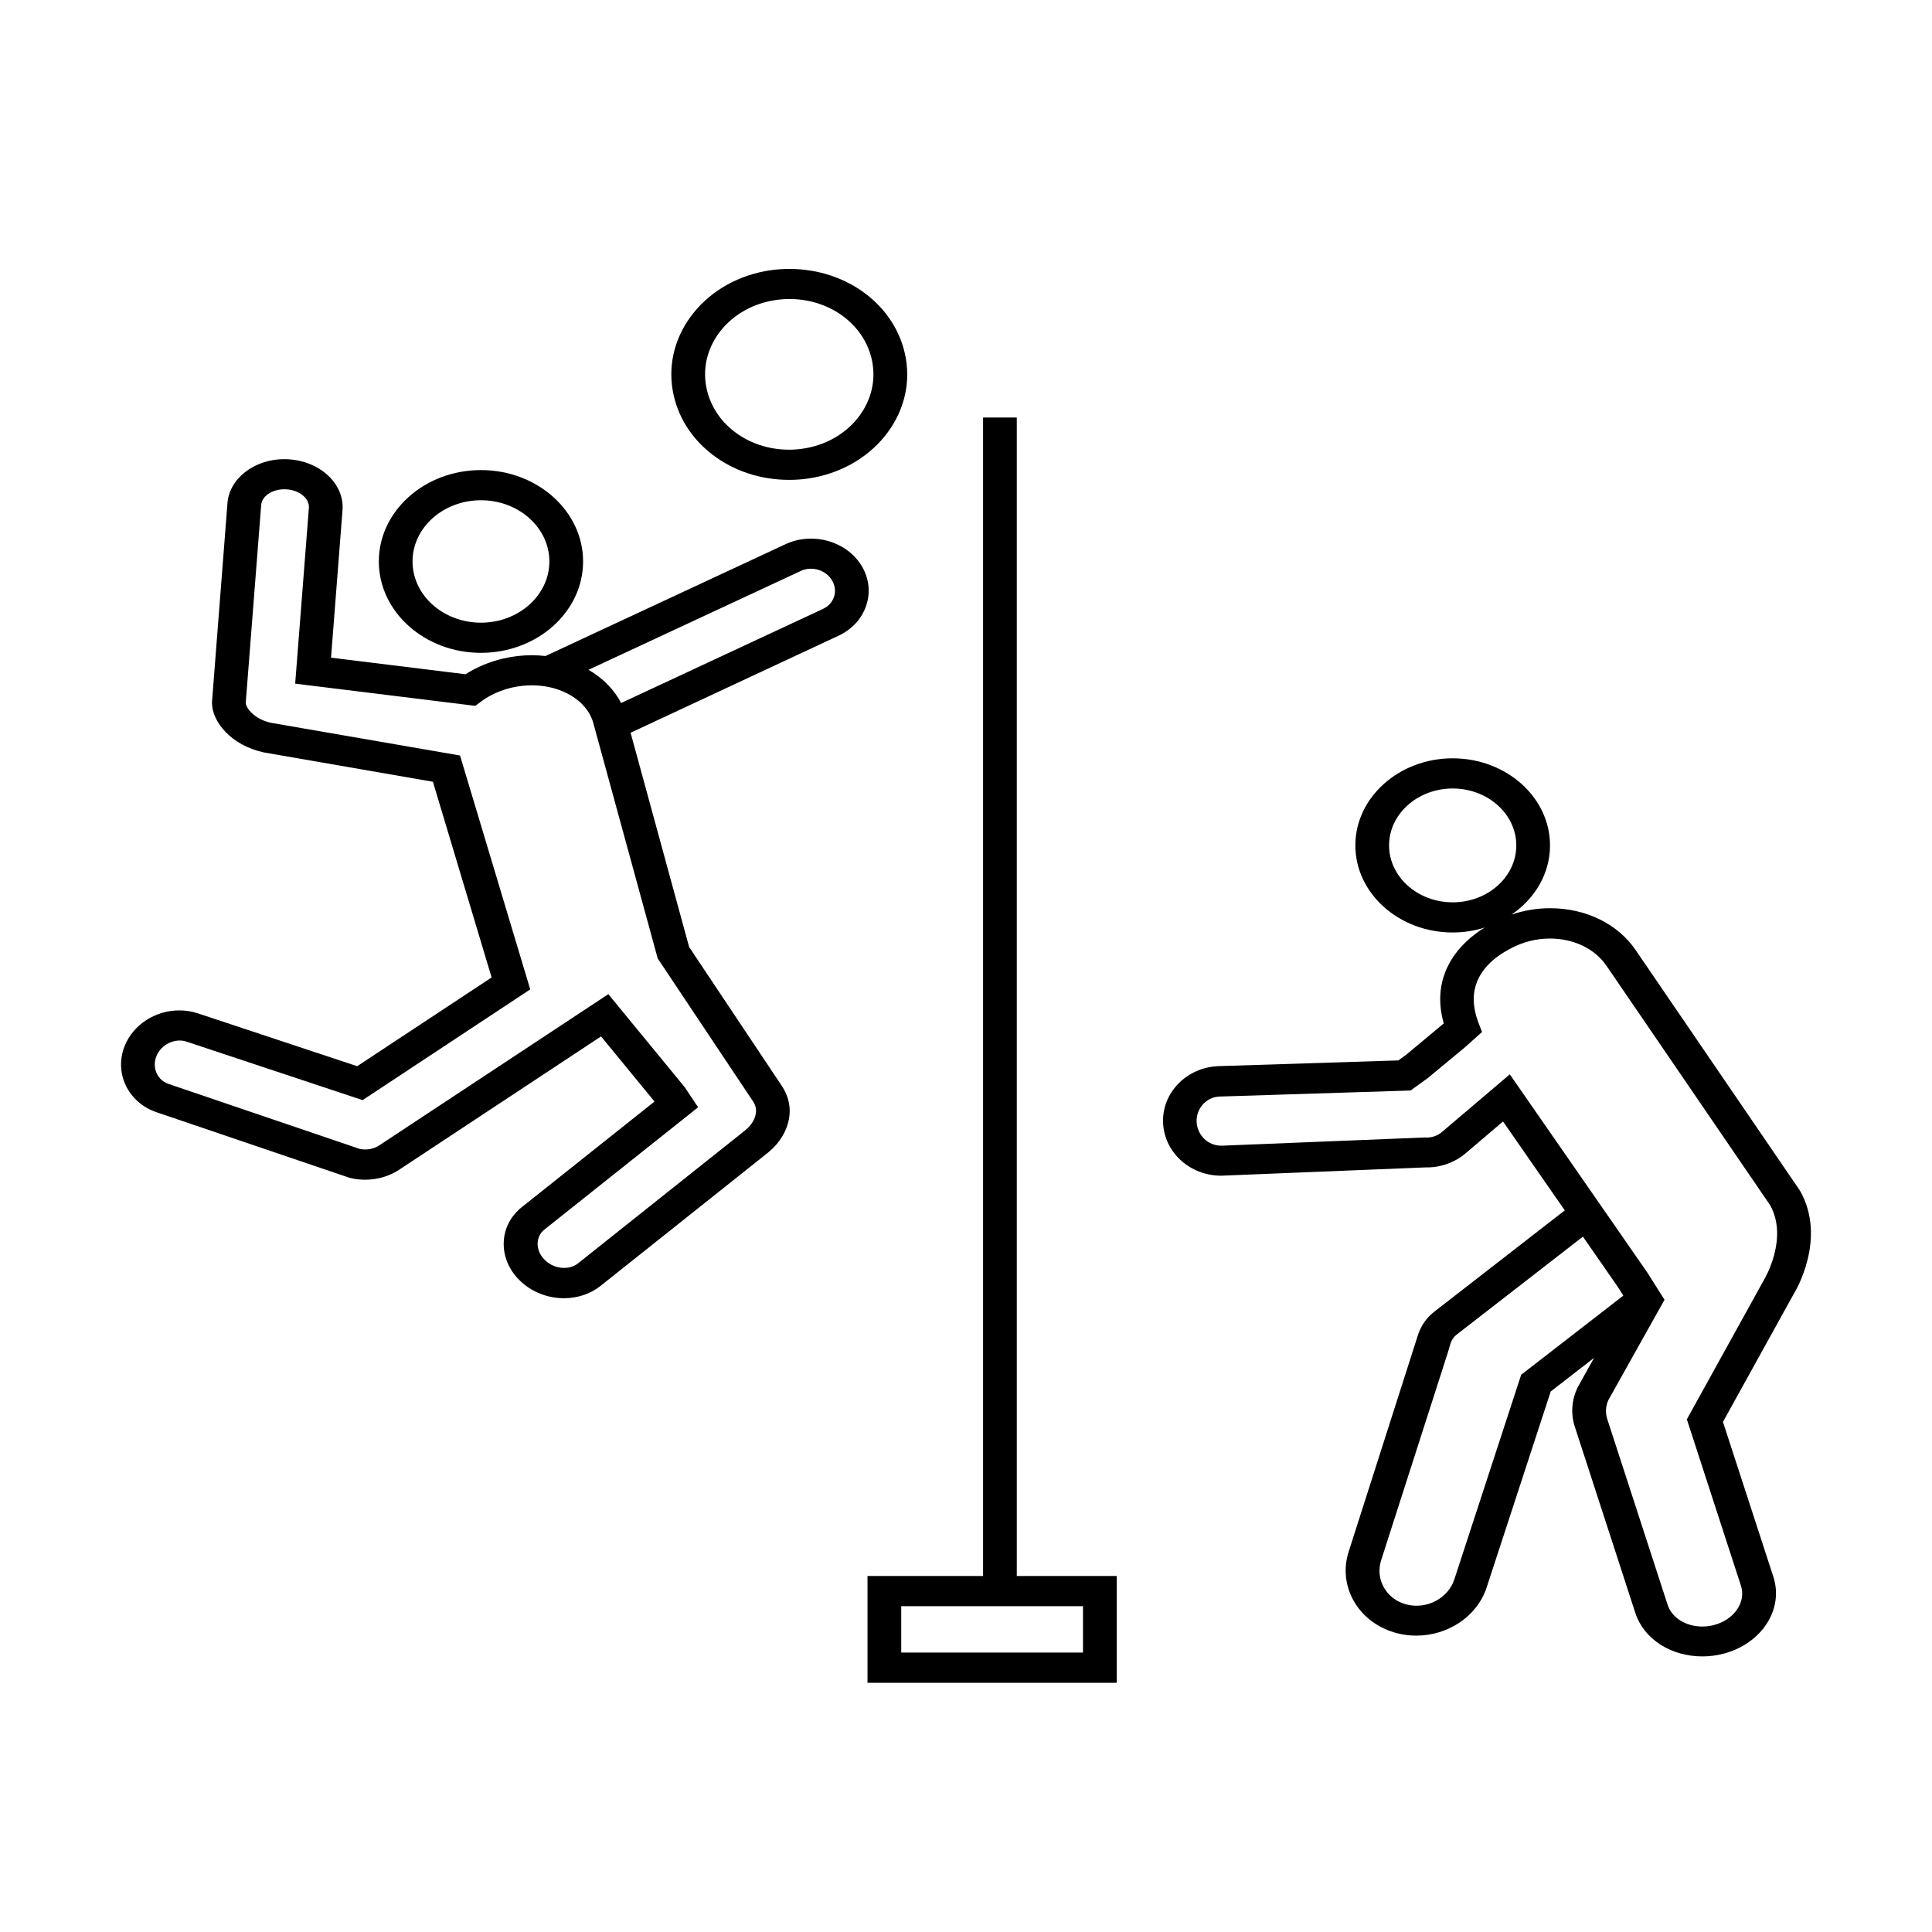 <?xml version="1.0" encoding="UTF-8"?>
<!-- Uploaded to: ICON Repo, www.iconrepo.com, Generator: ICON Repo Mixer Tools -->
<svg fill="#000000" width="800px" height="800px" version="1.1" viewBox="144 144 512 512" xmlns="http://www.w3.org/2000/svg">
 <g>
  <path d="m621.02 459.55-43.57-63.789c-4.738-6.941-13.203-11.078-22.656-11.078-3.492 0-6.957 0.594-10.211 1.688 6.18-4.219 10.188-10.863 10.188-18.332 0-12.719-11.578-23.078-25.793-23.078-14.219 0-25.797 10.359-25.797 23.078 0 12.723 11.578 23.078 25.797 23.078 2.969 0 5.797-0.461 8.461-1.305-6.766 4.195-10.867 10.02-11.645 16.664-0.309 2.805-0.047 5.738 0.824 8.734l-9.926 8.27-2.121 1.539-47.699 1.52c-8.465 0.336-15.02 7.109-14.641 15.102 0.379 7.809 7.144 13.926 15.398 13.926 0.211 0 0.422 0 0.633-0.023l53.426-2.172c3.891 0.105 7.758-1.223 10.684-3.711l9.949-8.461 16.363 23.562-34.59 26.855c-2.051 1.602-3.535 3.711-4.336 6.223l-18.344 57.359c-1.441 4.492-0.922 9.195 1.461 13.27 2.43 4.133 6.484 7.086 11.387 8.352 1.699 0.445 3.394 0.633 5.094 0.633 8.371 0 16.152-5.106 18.648-12.848l16.953-51.852 11.504-8.922-4.312 7.719-0.141 0.277c-1.535 3.352-1.77 6.938-0.637 10.355l16.008 49.258c2.238 6.898 9.383 11.52 17.777 11.52 1.887 0 3.75-0.234 5.586-0.719 10.094-2.617 16.012-11.75 13.23-20.336l-13.371-41.094 18.793-33.965c0.352-0.527 8.84-14.617 1.625-27.297zm-92.043-76.426c-9.293 0-16.859-6.773-16.859-15.086 0-8.309 7.566-15.082 16.859-15.082 9.289 0 16.855 6.773 16.855 15.082 0 8.336-7.566 15.086-16.855 15.086zm18.152 125.2-17.684 54.129c-1.625 5.106-7.309 8.125-12.684 6.754-2.57-0.656-4.668-2.219-5.941-4.391-1.32-2.234-1.602-4.852-0.801-7.34l17.684-55.059 0.707-2.406c0.305-0.926 0.824-1.707 1.555-2.277l33.527-26.012 9.453 13.629 1.25 2.004zm64.32-25.102-20.418 36.914 14.336 44.09c1.414 4.348-1.793 9.027-7.144 10.422-1.016 0.273-2.055 0.398-3.09 0.398-4.387 0-8.062-2.32-9.195-5.758l-16.008-49.258c-0.52-1.625-0.426-3.332 0.281-4.957l14.902-26.621-4.527-7.172-36.473-52.57-17.922 15.23c-1.152 0.992-2.57 1.52-4.078 1.52l-0.449-0.023-53.801 2.176h-0.262c-3.465 0-6.293-2.766-6.481-6.266-0.168-3.586 2.57-6.625 6.059-6.75l50.645-1.605 4.574-3.312 9.758-8.078 4.598-4.113-0.918-2.383c-1.062-2.742-1.461-5.359-1.203-7.766 0.707-6.094 5.566-9.828 9.621-11.938 3.207-1.75 6.836-2.68 10.492-2.68 6.293 0 11.93 2.699 15.016 7.258l43.312 63.367c4.977 8.797-1.461 19.621-1.625 19.875z"/>
  <path d="m413.46 254.65h-8.934v307h-30.629v28.312h66.039v-28.312h-26.477zm17.543 315v12.297h-48.168v-12.297z"/>
  <path d="m372.46 294.16c-3.891-6.688-13.016-9.344-20.324-5.926l-63.586 29.617c-1.18-0.129-2.359-0.211-3.562-0.211-2.543 0-5.09 0.293-7.59 0.863-3.609 0.844-7.051 2.281-10.02 4.18l-35.652-4.391 3.043-39.109c0.543-6.898-5.871-12.934-14.266-13.461-8.414-0.527-15.676 4.75-16.219 11.562l-4.102 52.719v0.273c0 4.977 5.066 11.242 13.719 13.121l44.824 7.781 15.559 51.855-35.625 23.52-42.156-13.984c-1.602-0.527-3.277-0.805-4.973-0.805-6.344 0-12.145 3.734-14.43 9.285-2.996 7.234 0.824 15.207 8.488 17.738l50.785 17.258 0.422 0.125c4.457 1.078 9.266 0.273 12.945-2.152l53.543-35.355 14.172 17.258-35.133 27.949c-3.016 2.406-4.738 5.762-4.832 9.473-0.094 3.609 1.367 7.109 4.102 9.852 3.066 3.082 7.379 4.852 11.883 4.852 3.586 0 7.027-1.16 9.645-3.246l44.113-35.105c2.215-1.75 3.844-3.773 4.856-6.031 1.816-4.031 1.555-8.082-0.824-11.773l-24.637-36.914-15.516-56.789 55.102-25.715c3.559-1.668 6.176-4.496 7.332-7.977 1.18-3.457 0.777-7.109-1.086-10.336zm-54.156 103.85 25.273 37.887c0.613 0.949 1.273 2.449 0.262 4.727-0.496 1.098-1.344 2.109-2.523 3.059l-44.113 35.102c-1.273 1.016-2.711 1.227-3.703 1.227-1.934 0-3.82-0.781-5.188-2.176-1.223-1.242-1.883-2.781-1.836-4.344 0.047-1.457 0.684-2.766 1.836-3.672l40.695-32.379-3.559-5.34-20.23-24.637-60.758 40.102c-1.461 0.949-3.324 1.285-5.141 0.906l-50.574-17.191c-3.086-1.012-4.551-4.367-3.254-7.469 1.25-3.016 4.859-4.789 7.922-3.777l46.684 15.508 44.422-29.344-18.605-61.98-50.102-8.668c-4.574-0.992-6.602-4.051-6.695-5.211l4.102-52.527c0.191-2.469 3.231-4.348 6.676-4.137 3.488 0.211 6.152 2.426 5.965 4.918l-3.633 46.578 47.746 5.887 1.508-1.141c2.309-1.711 5.117-2.996 8.133-3.691 1.77-0.402 3.562-0.613 5.352-0.613 7.875 0 14.547 4.07 16.223 9.832zm46.707-95.812c-0.473 1.391-1.484 2.508-2.902 3.164l-53.52 24.953c-1.816-3.586-4.832-6.602-8.629-8.816l56.277-26.199c2.949-1.371 6.652-0.234 8.277 2.531 0.801 1.391 0.992 2.934 0.496 4.367z"/>
  <path d="m271.46 317.01c14.922 0 27.066-10.863 27.066-24.219 0-13.352-12.145-24.215-27.066-24.215-14.926 0-27.066 10.863-27.066 24.215 0 13.355 12.141 24.219 27.066 24.219zm0-40.441c9.996 0 18.129 7.277 18.129 16.223 0 8.945-8.133 16.223-18.129 16.223-9.996 0-18.133-7.277-18.133-16.223 0-8.945 8.137-16.223 18.133-16.223z"/>
  <path d="m353.13 271.17c1.625 0 3.277-0.105 4.902-0.34 17.023-2.402 28.695-16.75 26.008-31.957-2.406-13.672-15.375-23.605-30.84-23.605-1.629 0-3.277 0.105-4.906 0.336-17.02 2.406-28.691 16.75-26.004 31.961 2.406 13.668 15.371 23.605 30.84 23.605zm-3.441-47.676c1.152-0.168 2.332-0.254 3.512-0.254 11.035 0 20.277 7.09 21.996 16.855 1.91 10.863-6.414 21.117-18.555 22.824-1.156 0.168-2.332 0.254-3.512 0.254-11.035 0-20.277-7.09-22-16.855-1.934-10.863 6.414-21.117 18.559-22.824z"/>
 </g>
</svg>
